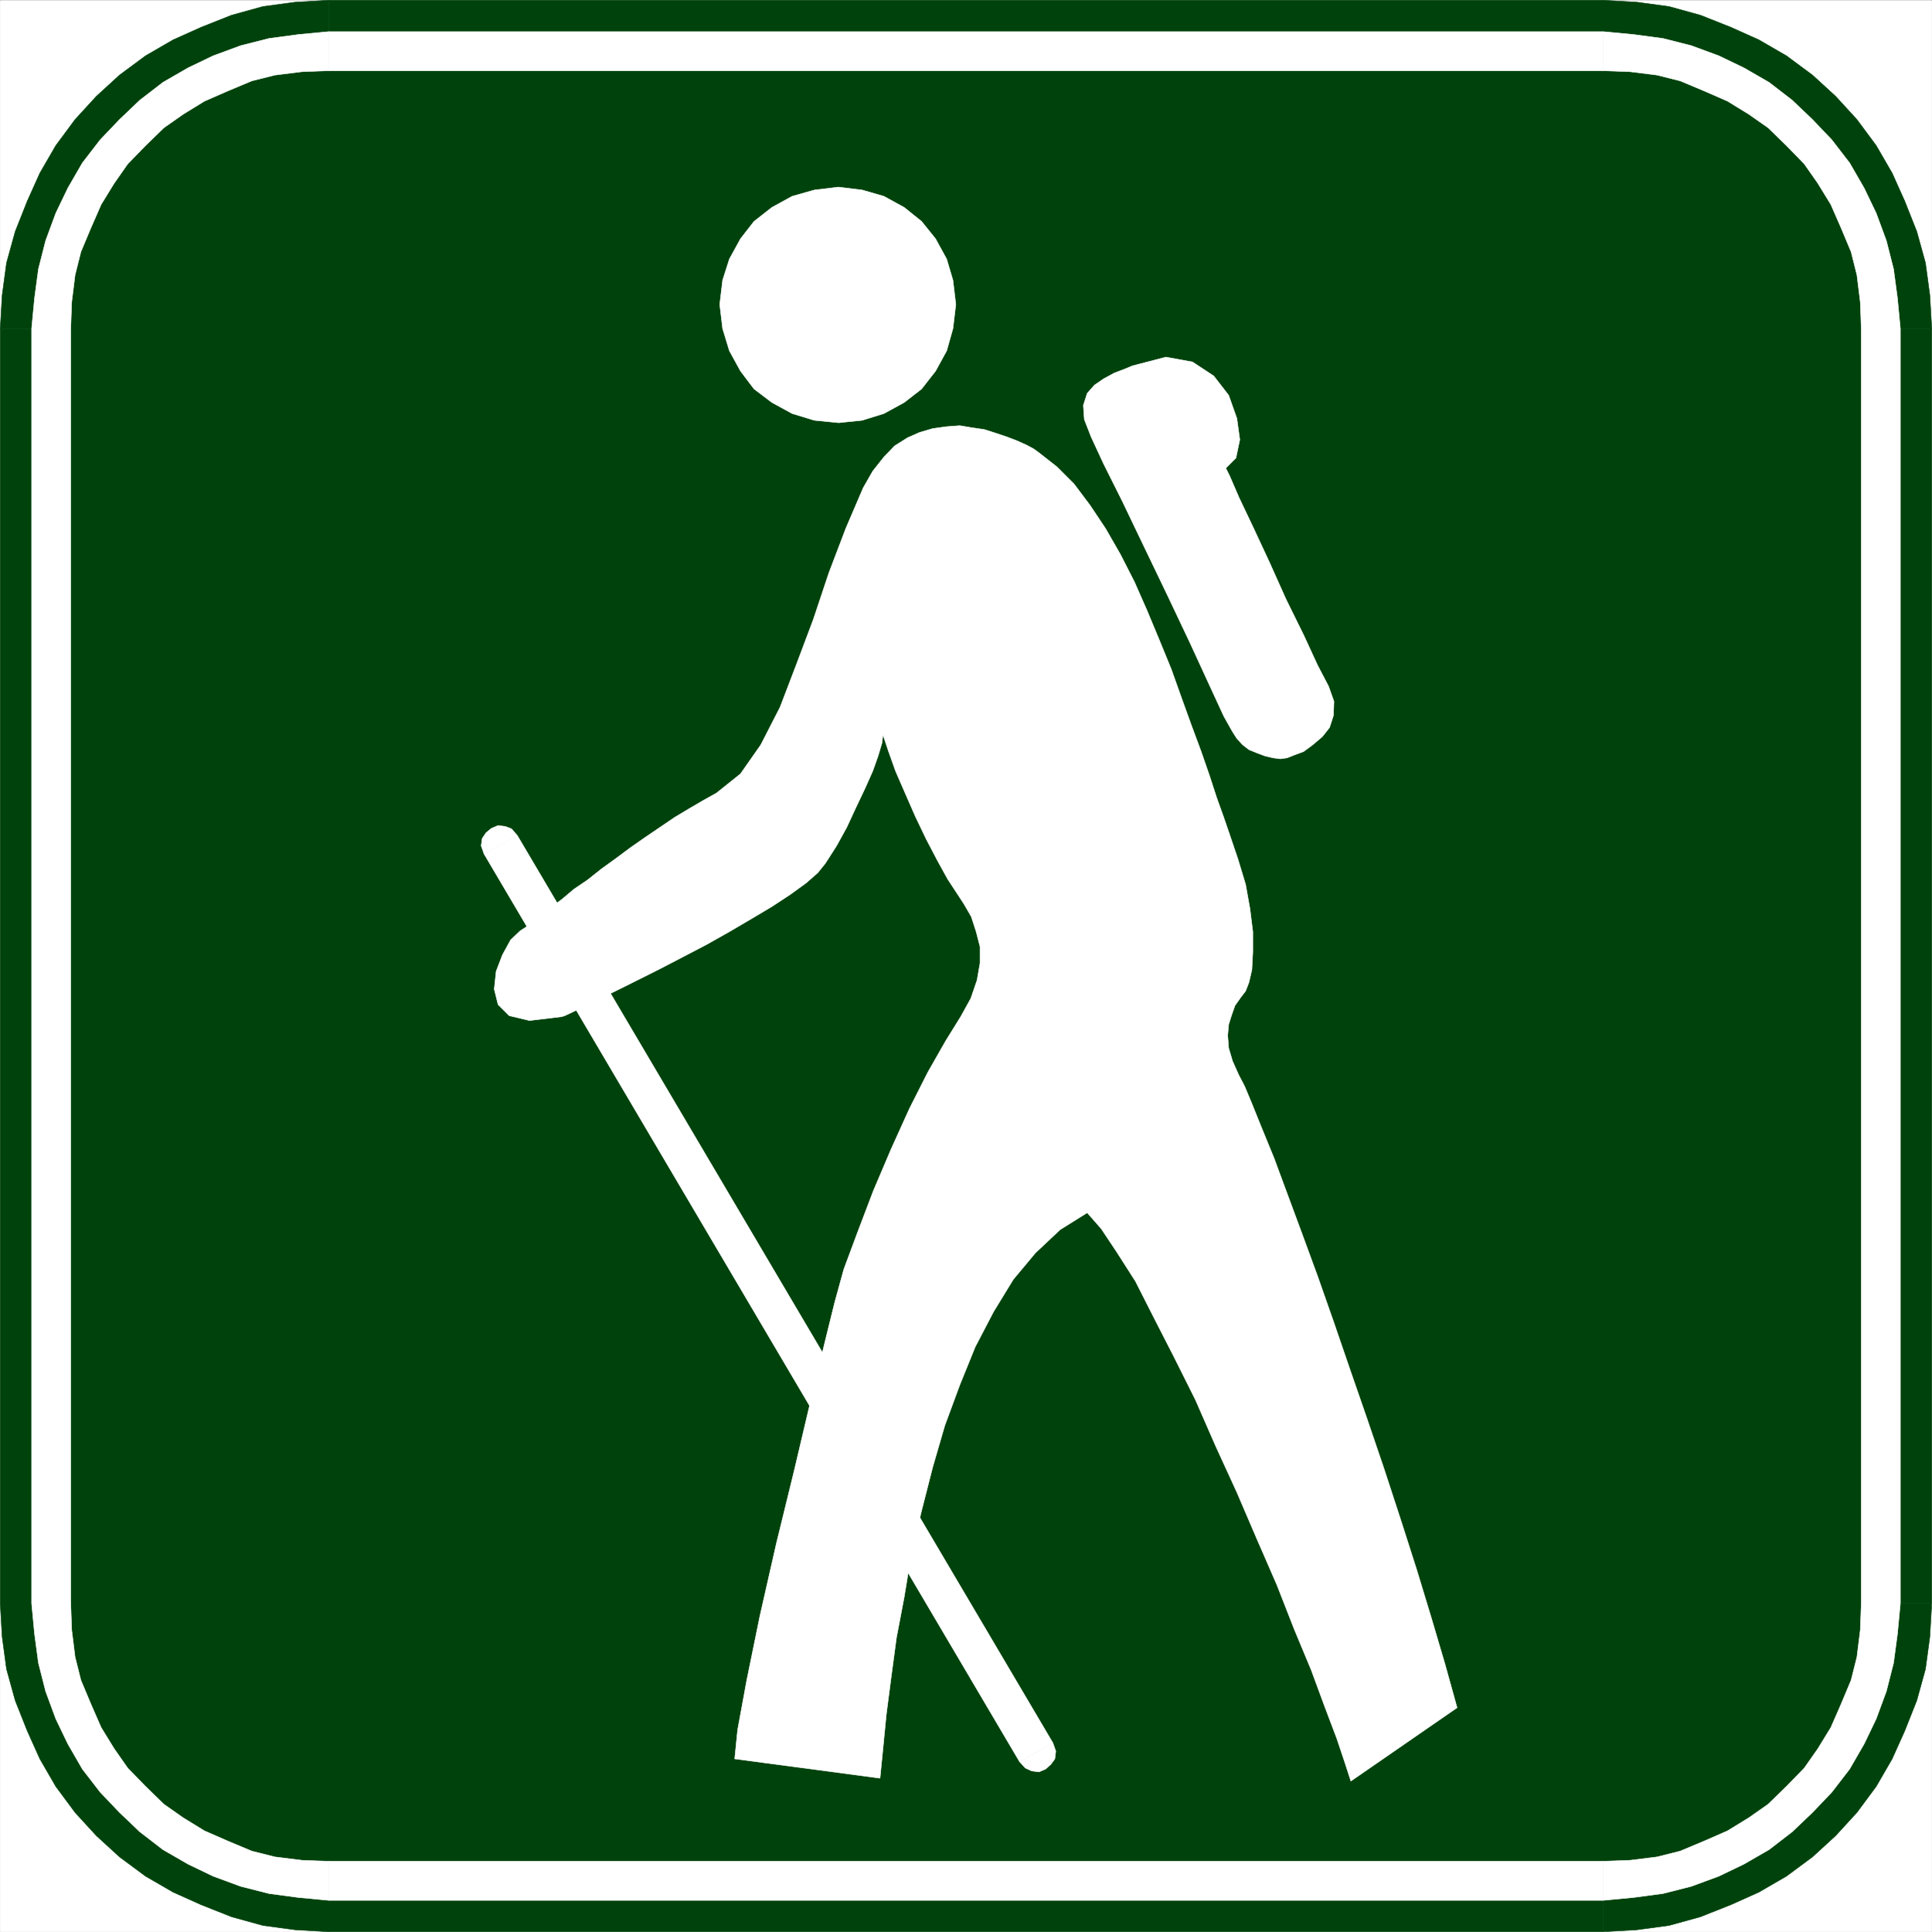 <svg xmlns="http://www.w3.org/2000/svg" width="2993.874" height="2993.874"><rect width="100%" height="100%" fill="#808080" stroke="none"/><defs><clipPath id="a"><path d="M0 0h2993.144v2992.184H0Zm0 0"/></clipPath><clipPath id="b"><path d="M2484 2483h509.144v509.184H2484Zm0 0"/></clipPath><clipPath id="c"><path d="M2483 2482h510.144v510.184H2483Zm0 0"/></clipPath></defs><path fill="#fff" d="M.365 2993.51h2993.144V.364H.365Zm0 0"/><g clip-path="url(#a)" transform="translate(.365 1.326)"><path fill="#fff" fill-rule="evenodd" stroke="#fff" stroke-linecap="square" stroke-linejoin="bevel" stroke-miterlimit="10" stroke-width=".729" d="M0 2992.184h2993.145V-.961H0Zm0 0"/></g><g clip-path="url(#b)" transform="translate(.365 1.326)"><path fill="#00420c" fill-rule="evenodd" d="m2835.281 2483.324-3.02 37.461-3.753 35.895-7.45 31.418-12.765 32.925-14.172 31.418-18.703 28.446-18.754 26.207-24.695 23.914-23.914 24.695-26.207 18.758-28.446 18.703-31.418 14.172-32.925 12.762-31.418 7.453-35.895 3.75-37.46 3.02v157.863l51.683-2.97 50.117-6.773 48.61-13.441 47.152-18.703 43.398-19.485 42.672-24.695 40.375-29.906 35.95-32.93 32.929-35.945 29.902-40.379 24.695-42.672 19.489-43.398 18.703-47.149 13.441-48.61 6.774-50.12 2.968-51.684zm0 0"/></g><g clip-path="url(#c)" transform="translate(.365 1.326)"><path fill="none" stroke="#00420c" stroke-linecap="square" stroke-linejoin="bevel" stroke-miterlimit="10" stroke-width=".729" d="m2835.281 2483.324-3.02 37.461-3.753 35.895-7.45 31.418-12.765 32.925-14.172 31.418-18.703 28.446-18.754 26.207-24.695 23.914-23.914 24.695-26.207 18.758-28.446 18.703-31.418 14.172-32.925 12.762-31.418 7.453-35.895 3.75-37.46 3.02v157.863l51.683-2.97 50.117-6.773 48.61-13.441 47.152-18.703 43.398-19.484 42.672-24.696 40.375-29.906 35.95-32.93 32.929-35.945 29.902-40.379 24.696-42.672 19.488-43.398 18.703-47.149 13.441-48.61 6.774-50.12 2.969-51.684zm0 0"/></g><path fill="#00420c" fill-rule="evenodd" stroke="#00420c" stroke-linecap="square" stroke-linejoin="bevel" stroke-miterlimit="10" stroke-width=".729" d="M2835.646 509.173V2484.65h157.863V509.173Zm0 0"/><path fill="#00420c" fill-rule="evenodd" stroke="#00420c" stroke-linecap="square" stroke-linejoin="bevel" stroke-miterlimit="10" stroke-width=".729" d="m2484.65 158.228 37.46 3.023 35.895 3.75 31.418 7.45 32.926 12.765 31.418 14.172 28.445 18.703 26.207 18.758 23.914 24.695 24.696 23.914 18.754 26.204 18.703 28.449 14.172 31.414 12.765 32.93 7.45 31.414 3.753 35.898 3.02 37.406h157.863l-2.968-51.629-6.774-50.12-13.441-48.61-18.703-47.152-19.489-43.399-24.695-42.668-29.902-40.379-32.93-35.949-35.95-32.926-40.374-29.906-42.672-24.695-43.399-19.485-47.152-18.707-48.61-13.441-50.116-6.774L2484.65.365Zm-1975.477 0H2484.65V.365H509.173Zm0 0"/><path fill="#00420c" fill-rule="evenodd" stroke="#00420c" stroke-linecap="square" stroke-linejoin="bevel" stroke-miterlimit="10" stroke-width=".729" d="m158.228 509.173 3.023-37.406 3.75-35.898 7.45-31.414 12.765-32.93 14.172-31.414 18.703-28.45 18.754-26.203 24.695-23.914 23.915-24.695 26.207-18.758 28.445-18.703 31.418-14.172 32.926-12.765 31.418-7.45 35.898-3.75 37.406-3.023V.365L457.54 3.333l-50.117 6.774-48.61 13.441-47.151 18.707-43.399 19.485-42.672 24.695-40.375 29.906-35.949 32.926-32.93 35.95-29.902 40.378-24.695 42.668-19.489 43.399-18.703 47.152-13.441 48.61-6.774 50.12-2.968 51.63Zm0 0"/><path fill="#00420c" fill-rule="evenodd" stroke="#00420c" stroke-linecap="square" stroke-linejoin="bevel" stroke-miterlimit="10" stroke-width=".729" d="M158.228 2484.65V509.173H.365V2484.65zm350.945 350.996-37.406-3.02-35.898-3.75-31.418-7.453-32.926-12.761-31.418-14.172-28.445-18.703-26.207-18.758-23.915-24.695-24.695-23.915-18.754-26.207-18.703-28.445-14.172-31.418-12.765-32.926-7.45-31.418-3.75-35.894-3.023-37.461H.365l2.968 51.684 6.774 50.12 13.441 48.61 18.703 47.148 19.489 43.399 24.695 42.672 29.902 40.379 32.93 35.945 35.95 32.93 40.374 29.906 42.672 24.695 43.399 19.484 47.152 18.704 48.61 13.441 50.116 6.774 51.633 2.968zm1975.477 0H509.173v157.863H2484.65Zm0 0"/><path fill="#00420c" fill-rule="evenodd" stroke="#00420c" stroke-linecap="square" stroke-linejoin="bevel" stroke-miterlimit="10" stroke-width=".729" d="m2484.65 2914.943 44.18-3.02 43.398-5.941 39.648-9.742 40.43-15.735 37.41-17.191 35.895-21.727 32.93-24.695 29.956-28.395 28.395-29.957 24.695-32.93 21.723-35.894 17.195-37.41 15.735-40.43 9.742-39.644 5.937-43.403 3.024-44.18V509.174l-3.024-44.129-5.937-43.398-9.742-39.648-15.735-40.43-17.195-37.406-21.723-35.899-24.695-32.926-28.394-29.957-29.958-28.394-32.93-24.696-35.894-21.726-37.41-17.195-40.43-15.73-39.648-9.747-43.398-5.937-44.18-3.024H509.173l-44.129 3.024-43.398 5.937-39.648 9.746-40.43 15.73-37.406 17.196-35.899 21.726-32.926 24.696-29.96 28.394-28.395 29.957-24.695 32.926-21.723 35.899-17.195 37.406-15.735 40.43-9.742 39.648-5.937 43.398-3.024 44.13V2484.65l3.024 44.18 5.937 43.402 9.742 39.644 15.735 40.43 17.195 37.41 21.723 35.895 24.695 32.93 28.394 29.956 29.961 28.395 32.926 24.695 35.899 21.727 37.406 17.191 40.43 15.735 39.648 9.742 43.398 5.941 44.13 3.02zm0 0"/><path fill="#fff" fill-rule="evenodd" stroke="#fff" stroke-linecap="square" stroke-linejoin="bevel" stroke-miterlimit="10" stroke-width=".729" d="m2884.255 2484.65-1.511 41.16-5.207 41.938-9.016 35.898-15.68 37.406-15.734 35.95-20.215 32.93-20.945 29.905-27.664 28.446-28.45 27.664-29.902 20.945-32.93 20.215-35.949 15.734-37.406 15.68-35.899 9.016-41.94 5.21-41.157 1.508v60.594l47.148-4.48 44.91-5.993 44.13-11.199 42.671-15.734 38.918-18.707 38.918-22.453 35.899-27.664 31.414-29.957 29.957-31.418 27.668-35.899 22.453-38.918 18.703-38.918 15.734-42.668 11.203-44.129 5.993-44.91 4.48-47.152zm0-1975.477V2484.65h60.594V509.173ZM2484.65 109.619l41.156 1.511 41.942 5.211 35.898 9.012 37.406 15.684 35.95 15.734 32.93 20.215 29.901 20.941 28.45 27.668 27.664 28.445 20.945 29.907 20.215 32.926 15.734 35.949 15.68 37.41 9.016 35.894 5.207 41.942 1.511 41.105h60.594l-4.48-47.097-5.993-44.91-11.203-44.13-15.734-42.667-18.703-38.922-22.453-38.918-27.668-35.895-29.957-31.418-31.414-29.957-35.899-27.664-38.918-22.457-38.918-18.703-42.672-15.734-44.129-11.203-44.91-5.989-47.148-4.48zm0 0"/><path fill="#fff" fill-rule="evenodd" stroke="#fff" stroke-linecap="square" stroke-linejoin="bevel" stroke-miterlimit="10" stroke-width=".729" d="M509.173 109.619H2484.65v-60.59H509.173Zm0 0"/><path fill="#fff" fill-rule="evenodd" stroke="#fff" stroke-linecap="square" stroke-linejoin="bevel" stroke-miterlimit="10" stroke-width=".729" d="m109.619 509.173 1.511-41.105 5.207-41.942 9.016-35.894 15.684-37.41 15.73-35.95 20.215-32.925 20.945-29.907 27.664-28.445 28.45-27.668 29.906-20.941 32.926-20.215 35.949-15.734 37.406-15.684 35.898-9.012 41.942-5.21 41.105-1.512v-60.59l-47.097 4.48-44.91 5.989-44.13 11.203-42.671 15.734-38.918 18.703-38.918 22.457-35.899 27.664-31.414 29.957-29.957 31.418-27.668 35.895-22.453 38.918-18.703 38.922-15.734 42.668-11.203 44.128-5.993 44.91-4.48 47.098zm0 1975.477V509.173H49.025V2484.65zm399.554 399.605-41.105-1.508-41.942-5.21-35.898-9.016-37.406-15.68-35.95-15.734-32.925-20.215-29.907-20.945-28.449-27.664-27.664-28.446-20.945-29.906-20.215-32.93-15.73-35.949-15.684-37.406-9.016-35.899-5.207-41.937-1.511-41.16H49.025l4.48 47.152 5.993 44.91 11.203 44.13 15.734 42.667 18.703 38.918 22.453 38.918 27.668 35.899 29.957 31.418 31.414 29.957 35.899 27.664 38.918 22.453 38.918 18.707 42.672 15.734 44.128 11.2 44.91 5.992 47.098 4.48zm0 0"/><path fill="#fff" fill-rule="evenodd" stroke="#fff" stroke-linecap="square" stroke-linejoin="bevel" stroke-miterlimit="10" stroke-width=".729" d="M2484.65 2884.255H509.173v60.594H2484.65ZM1299.372 655.107l36.68-3.75 33.656-10.473 31.47-17.195 26.937-20.941 21.672-27.72 17.191-31.417 9.746-34.438 4.48-37.406-4.48-37.41-9.746-32.926-17.191-31.414-21.672-26.937-26.938-21.672-31.469-17.246-33.656-9.743-36.68-4.48-37.406 4.48-34.437 9.743-31.418 17.246-27.664 21.672-20.946 26.937-17.242 31.414-10.472 32.926-4.48 37.41 4.48 37.406 10.472 34.438 17.242 31.418 20.946 27.719 27.664 20.94 31.418 17.196 34.437 10.473zm310.571 46.422-8.235-5.992-11.25-5.993-14.953-6.722-15.734-5.989-15.684-5.261-18.703-5.992-20.215-2.973-17.976-3.02-20.215 1.512-21.672 3.02-20.215 5.941-18.703 8.23-20.215 12.766-16.465 17.192-17.191 21.675-14.953 26.203-26.938 62.887-26.207 68.824-23.964 71.844-26.153 69.555-25.476 66.637-29.907 58.351-31.418 44.91-37.406 29.907-20.215 11.253-21.726 12.711-22.453 13.442-23.188 15.734-23.183 15.735-22.454 15.683-23.187 17.246-21.723 15.68-21.676 17.195-20.945 14.223-18.703 15.734-17.242 12.711-15.684 11.985-12.765 9.742-10.473 8.96-8.23 5.262-14.954 14.172-12.71 23.235-9.743 25.425-2.972 27.665 5.992 23.968 17.195 17.192 31.414 7.504 50.172-5.993 4.48-1.511 11.204-5.211 18.703-9.012 22.457-11.203 29.176-14.223 31.414-15.68 34.437-17.246 35.95-18.703 35.898-18.707 35.898-20.215 34.438-20.214 31.414-18.704 28.449-18.703 24.695-17.922 17.973-15.734 11.984-14.953 17.192-26.934 15.683-28.449 14.223-30.687 14.223-29.903 11.984-26.937 8.23-23.238 5.993-20.16 1.511-12.766 8.23 24.695 11.204 31.469 14.953 34.387 15.73 35.949 17.196 35.894 17.246 32.93 15.68 28.445 14.222 21.676 11.254 17.242 11.203 19.434 7.504 23.183 5.989 23.188v25.477l-4.532 26.207-9.691 28.394-15.734 28.445-23.184 37.407-27.719 48.664-28.394 56.109-28.446 62.832-27.718 65.125-23.91 62.836-21.727 58.402-14.223 51.633-15.683 63.559-21.727 89.82-25.426 107.746-27.664 113.004-25.476 112.223-20.215 98.781-14.172 77.055-4.531 44.91 225.226 29.96 4.535-45.64 5.207-53.144 7.504-57.621 8.23-61.375 11.985-62.832 11.203-68.094 15.735-65.856 17.191-67.363 18.703-64.344 23.184-62.832 23.969-59.136 28.445-54.598 30.687-50.172 34.387-41.16 38.188-35.899 41.89-26.207 21.672 24.696 23.965 35.949 29.176 45.64 28.449 56.114 31.414 61.37 32.93 65.856 31.414 71.793 32.93 71.848 31.468 73.355 30.633 70.336 26.937 68.825 26.204 62.882 20.945 56.844 18.703 49.39 12.766 38.138 8.96 27.718 164.637-113.734-18.703-67.367-20.996-71.063-23.187-76.328-24.696-77.11-25.422-77.784-26.207-77.106-26.937-77.785-25.422-74.086-24.695-70.336-24.7-67.367-22.453-60.59-20.214-54.652-18.704-45.641-15.683-38.918-11.254-26.937-8.961-17.192-9.742-21.726-5.992-20.164-1.512-19.485 1.512-17.191 4.48-14.227 5.262-14.953 8.96-12.71 7.505-9.743 5.21-13.492 4.532-19.434 1.46-27.719v-31.418l-4.48-35.894-6.722-37.41-11.985-39.645-14.222-41.941-8.23-23.914-10.474-29.23-11.203-34.384-12.71-36.68-15.005-40.429-15.683-43.398-15.734-44.13-18.704-45.64-18.703-44.91-19.433-44.129-21.727-42.668-23.183-40.379-23.965-35.95-24.696-32.925-26.937-26.937zm145.148-134.731-12.71 5.262-15.735 5.992-16.465 8.961-14.223 9.742-11.199 12.711-5.992 18.703 1.512 21.727 10.469 26.937 19.433 41.887 29.176 58.352 34.441 71.847 35.95 74.817 34.382 72.574 29.957 65.125 22.457 48.66 13.442 23.914 6.723 10.473 9.011 9.742 9.692 7.504 12.765 5.207 11.93 4.48 12.766 3.024 11.199 1.46 10.472-1.46 11.203-4.48 14.223-5.262 14.223-10.473 15.004-12.71 11.203-14.223 5.992-18.708.727-21.722-8.23-23.188-17.192-32.926-21.727-47.152-26.937-54.598-26.153-58.351-25.476-54.656-21.676-45.637-14.223-32.93-5.992-11.98 15.735-15.684 5.992-28.445-4.531-32.93-12.715-35.894-23.184-29.957-32.926-21.676-41.16-7.5zm0 0"/><path fill="#fff" fill-rule="evenodd" stroke="#fff" stroke-linecap="square" stroke-linejoin="bevel" stroke-miterlimit="10" stroke-width=".729" d="m1579.986 2730.091 9.011 9.746 9.692 4.48 11.254 1.509 10.472-4.48 8.23-7.5 5.993-8.235 1.457-11.98-4.48-12.716zm0 0"/><path fill="#fff" fill-rule="evenodd" stroke="#fff" stroke-linecap="square" stroke-linejoin="bevel" stroke-miterlimit="10" stroke-width=".729" d="m775.61 1309.119-25.476 14.222 829.852 1406.75 51.629-29.175-829.848-1406.02Zm0 0"/><path fill="#fff" fill-rule="evenodd" stroke="#fff" stroke-linecap="square" stroke-linejoin="bevel" stroke-miterlimit="10" stroke-width=".729" d="m801.767 1294.896-8.96-10.473-9.743-3.754-11.203-1.457-10.473 4.48-8.23 6.723-5.993 8.961-1.511 11.254 4.48 12.711zm0 0"/></svg>

